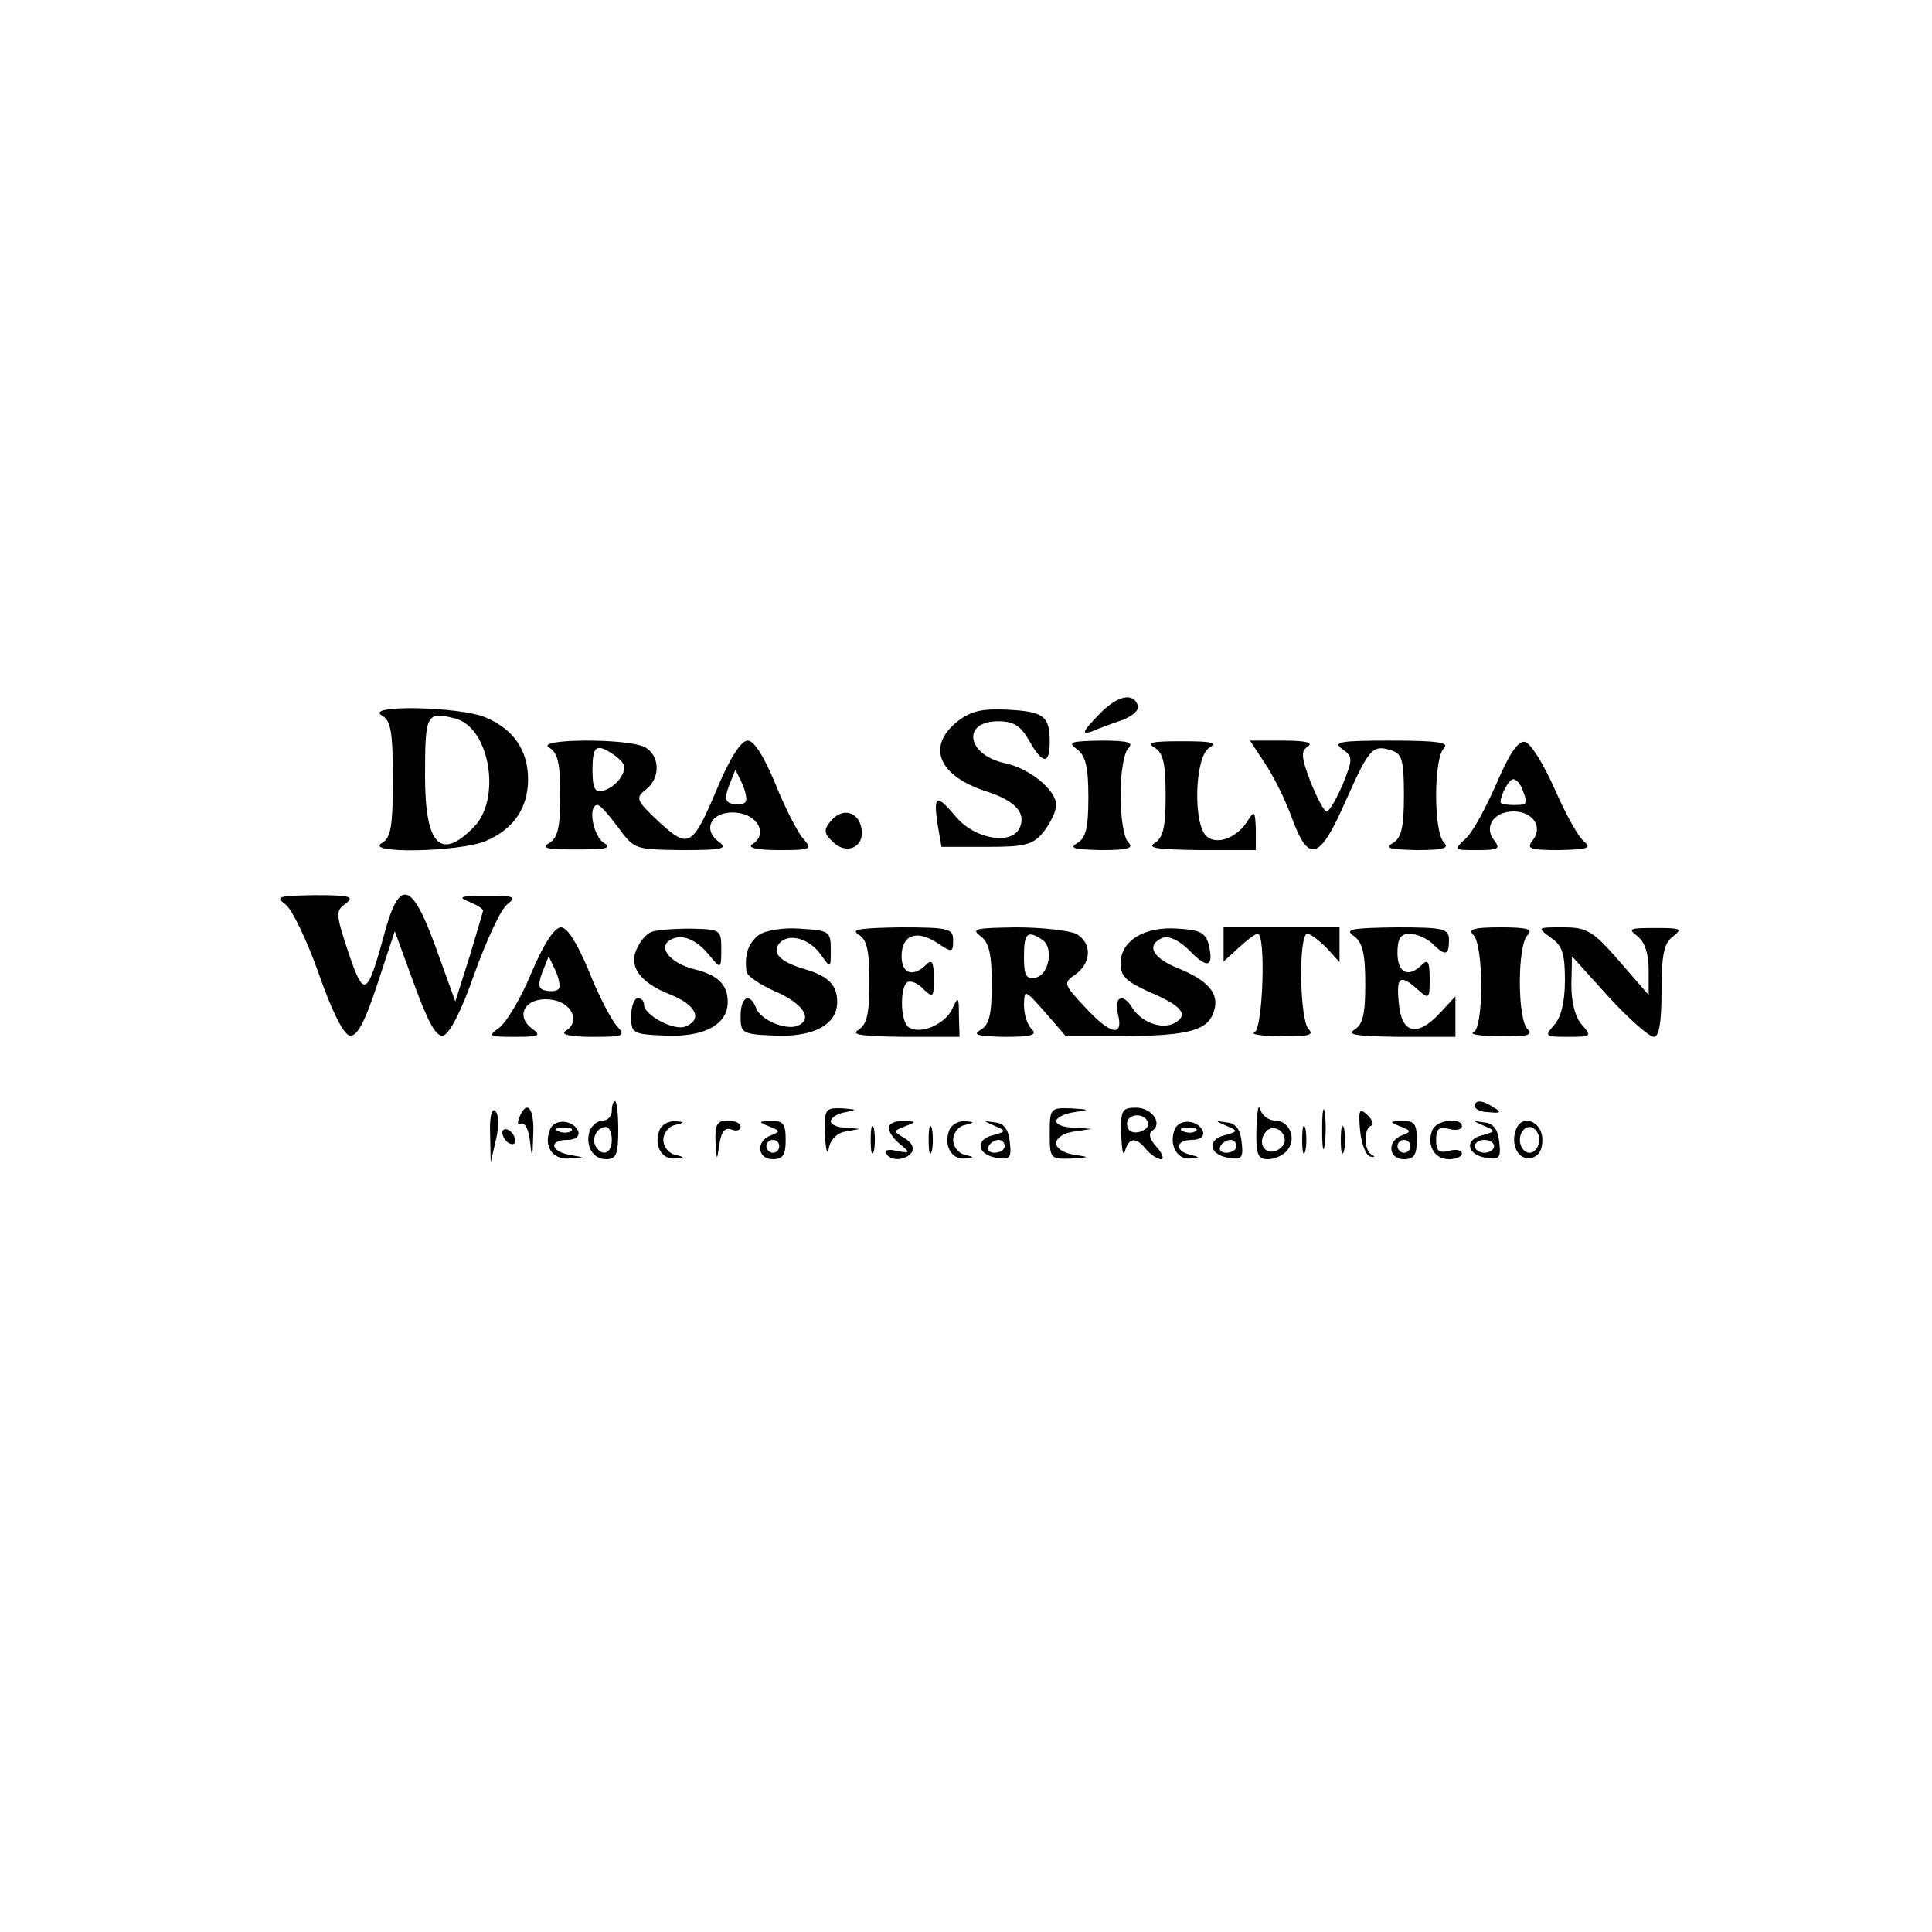 <?xml version="1.0" standalone="no"?>
<!DOCTYPE svg PUBLIC "-//W3C//DTD SVG 20010904//EN"
 "http://www.w3.org/TR/2001/REC-SVG-20010904/DTD/svg10.dtd">
<svg version="1.0" xmlns="http://www.w3.org/2000/svg"
 width="300pt" height="300pt" viewBox="0 0 300 300"
 preserveAspectRatio="xMidYMid meet">
<g transform="translate(0,300) scale(0.1,-0.1)"
fill="#000000" stroke="none">
<path d="M1705 1889 c-24 -25 -26 -30 -10 -25 11 5 33 13 48 18 15 6 26 15 24
22 -7 22 -33 16 -62 -15z"/>
<path d="M593 1889 c14 -8 17 -25 17 -99 0 -74 -3 -91 -17 -99 -29 -17 121
-14 161 3 43 18 66 51 66 96 0 45 -23 78 -66 96 -40 17 -190 20 -161 3z m115
-5 c53 -15 71 -126 27 -169 -51 -52 -75 -27 -75 80 0 97 2 101 48 89z"/>
<path d="M1487 1880 c-49 -39 -30 -85 45 -109 43 -14 61 -32 52 -55 -11 -29
-69 -20 -99 15 -31 37 -36 35 -29 -12 l6 -34 70 0 c61 0 72 3 89 24 10 13 19
31 19 41 0 23 -41 57 -80 65 -59 13 -67 65 -10 65 24 0 35 -7 48 -30 21 -37
32 -38 32 -2 0 40 -9 47 -65 50 -40 2 -57 -2 -78 -18z"/>
<path d="M853 1839 c13 -8 17 -24 17 -74 0 -50 -4 -66 -17 -74 -14 -8 -4 -10
42 -10 46 0 56 2 43 10 -17 10 -26 59 -10 59 4 0 18 -16 32 -35 25 -34 26 -34
99 -35 63 0 72 2 57 13 -27 20 -10 49 28 45 33 -3 49 -34 24 -49 -8 -5 7 -9
41 -9 51 0 53 1 38 18 -8 9 -28 47 -43 85 -18 43 -33 67 -43 67 -10 0 -27 -26
-46 -71 -40 -95 -45 -98 -92 -55 -35 33 -37 37 -20 50 23 18 22 53 -2 66 -27
14 -173 13 -148 -1z m103 -13 c15 -12 17 -18 8 -33 -6 -10 -19 -19 -28 -21
-12 -3 -16 4 -16 32 0 39 6 43 36 22z m201 -72 c-3 -3 -12 -4 -20 -2 -11 2
-12 9 -5 28 l10 25 11 -23 c5 -12 8 -25 4 -28z"/>
<path d="M1673 1836 c13 -10 17 -28 17 -74 0 -48 -4 -63 -17 -71 -14 -8 -5
-10 37 -11 42 0 51 3 42 12 -7 7 -12 39 -12 73 0 34 5 66 12 73 9 9 0 12 -42
12 -48 -1 -53 -2 -37 -14z"/>
<path d="M1793 1839 c13 -8 17 -24 17 -74 0 -50 -4 -66 -17 -74 -13 -8 5 -10
70 -11 l87 0 0 33 c-1 26 -2 29 -11 15 -16 -28 -48 -41 -65 -27 -22 18 -19
125 4 138 13 8 3 10 -43 10 -46 0 -56 -2 -42 -10z"/>
<path d="M1964 1815 c13 -19 32 -57 42 -85 26 -71 43 -66 83 25 37 83 42 89
71 80 17 -5 20 -15 20 -70 0 -50 -4 -66 -17 -74 -14 -8 -5 -10 37 -11 42 0 51
3 42 12 -16 16 -16 130 0 146 9 9 -9 12 -82 12 -79 0 -91 -2 -76 -13 17 -12
17 -15 1 -55 -10 -23 -21 -42 -25 -42 -4 0 -15 21 -25 46 -15 39 -15 48 -4 55
9 6 -5 9 -38 9 l-52 0 23 -35z"/>
<path d="M2324 1784 c-16 -37 -37 -76 -48 -86 -19 -18 -19 -18 18 -18 32 0 36
2 27 14 -18 21 -2 46 29 46 31 0 47 -25 29 -46 -9 -12 -2 -14 42 -14 44 1 51
3 39 13 -9 7 -29 43 -46 82 -17 38 -37 71 -46 73 -11 2 -24 -18 -44 -64z m40
-10 c9 -23 8 -24 -14 -24 -11 0 -20 2 -20 4 0 12 13 36 20 36 4 0 11 -7 14
-16z"/>
<path d="M1290 1725 c-11 -13 -11 -19 3 -32 21 -21 49 -9 45 19 -4 28 -30 35
-48 13z"/>
<path d="M444 1595 c10 -8 33 -56 51 -107 20 -57 38 -94 48 -96 11 -2 23 19
43 80 l27 82 30 -82 c22 -60 34 -82 45 -80 10 2 29 39 49 97 19 52 41 100 51
107 15 12 10 13 -33 13 -40 0 -45 -2 -27 -9 12 -5 22 -11 22 -14 0 -2 -10 -35
-21 -72 l-22 -69 -30 83 c-38 105 -57 109 -81 19 -26 -95 -31 -97 -55 -26 -20
60 -20 65 -4 76 14 11 6 13 -48 13 -58 -1 -62 -2 -45 -15z"/>
<path d="M825 1489 c-16 -39 -39 -77 -50 -85 -18 -13 -16 -14 25 -14 38 0 41
2 26 13 -27 20 -10 49 28 45 33 -3 49 -34 24 -49 -8 -5 7 -9 41 -9 51 0 53 1
38 18 -8 9 -28 47 -43 85 -18 43 -33 67 -43 67 -10 0 -27 -26 -46 -71z m42
-25 c-3 -3 -12 -4 -20 -2 -11 2 -12 9 -5 28 l10 25 11 -23 c5 -12 8 -25 4 -28z"/>
<path d="M1012 1553 c-7 -2 -17 -13 -22 -24 -15 -28 2 -54 50 -73 41 -16 52
-39 24 -50 -18 -7 -64 18 -64 34 0 6 -4 10 -10 10 -5 0 -10 -13 -10 -28 0 -26
2 -28 52 -30 61 -3 98 17 98 52 0 27 -15 42 -52 51 -36 9 -57 33 -38 45 18 11
41 2 62 -24 17 -21 18 -21 18 10 0 30 -1 31 -47 32 -27 0 -54 -2 -61 -5z"/>
<path d="M1178 1548 c-16 -13 -22 -29 -19 -56 0 -7 21 -21 46 -32 43 -19 58
-43 33 -53 -19 -7 -58 10 -64 28 -10 25 -24 17 -24 -13 0 -26 2 -28 52 -30 61
-3 98 17 98 52 0 26 -13 40 -50 51 -38 11 -52 25 -40 40 14 17 47 8 65 -18 15
-21 15 -21 15 8 0 29 -2 30 -48 33 -27 2 -54 -3 -64 -10z"/>
<path d="M1333 1549 c13 -8 17 -24 17 -74 0 -50 -4 -66 -17 -74 -13 -8 5 -10
70 -11 l87 0 -1 33 c0 30 -1 31 -11 9 -12 -23 -49 -39 -67 -27 -13 8 -14 62
-2 70 5 3 17 -2 25 -11 15 -14 16 -13 16 17 0 26 -3 30 -12 21 -20 -20 -38
-14 -38 13 0 33 23 42 55 21 24 -16 25 -15 25 4 0 18 -6 20 -82 20 -61 -1 -78
-3 -65 -11z"/>
<path d="M1523 1546 c13 -10 17 -28 17 -74 0 -48 -4 -63 -17 -71 -14 -8 -5
-10 37 -11 42 0 51 3 42 12 -7 7 -12 23 -12 38 1 24 1 24 33 -12 l32 -37 90 0
c102 1 131 9 140 39 9 27 -9 48 -57 67 -39 16 -49 36 -22 47 9 3 25 -4 41 -20
28 -29 38 -26 30 9 -5 19 -14 23 -48 25 -52 4 -89 -19 -89 -54 0 -20 9 -28 44
-44 52 -22 63 -36 39 -49 -20 -10 -52 2 -66 26 -14 22 -28 14 -21 -12 9 -36
-12 -32 -52 12 -33 35 -33 37 -14 50 25 18 26 49 1 63 -11 5 -53 10 -93 10
-63 -1 -71 -2 -55 -14z m95 -5 c19 -12 11 -55 -10 -59 -15 -3 -18 4 -18 32 0
37 5 42 28 27z"/>
<path d="M1900 1533 l0 -26 23 21 c13 12 26 22 30 22 13 0 8 -148 -5 -153 -7
-3 12 -6 42 -6 42 -1 51 2 42 11 -14 14 -16 148 -2 148 5 0 18 -10 30 -22 l20
-22 0 27 0 27 -90 0 -90 0 0 -27z"/>
<path d="M2103 1546 c13 -10 17 -28 17 -74 0 -48 -4 -63 -17 -71 -13 -8 5 -10
70 -11 l87 0 0 31 0 32 -25 -27 c-35 -37 -59 -31 -63 17 -4 41 2 45 30 20 17
-15 18 -14 18 17 0 27 -3 31 -12 22 -21 -21 -38 -13 -38 18 0 23 5 30 19 30
11 0 26 -7 35 -15 20 -20 26 -19 26 5 0 18 -7 20 -82 20 -71 -1 -81 -3 -65
-14z"/>
<path d="M2288 1548 c16 -16 16 -145 0 -151 -7 -3 12 -6 42 -6 42 -1 51 2 42
11 -16 16 -16 130 0 146 9 9 0 12 -42 12 -42 0 -51 -3 -42 -12z"/>
<path d="M2408 1544 c18 -12 22 -25 22 -66 0 -34 -6 -58 -17 -70 -15 -17 -14
-18 22 -18 36 0 37 1 22 18 -11 12 -17 35 -17 63 l1 44 57 -63 c31 -34 63 -62
70 -62 8 0 12 21 12 71 0 57 4 75 18 85 15 12 12 13 -28 13 -40 0 -43 -1 -27
-13 11 -9 17 -27 17 -52 l0 -39 -46 53 c-41 47 -50 52 -87 52 -40 0 -41 0 -19
-16z"/>
<path d="M950 1275 c0 -8 -6 -15 -14 -15 -8 0 -16 -7 -20 -15 -8 -23 4 -45 25
-45 16 0 19 8 19 45 0 25 -2 45 -5 45 -3 0 -5 -7 -5 -15z m0 -45 c0 -21 -15
-27 -25 -10 -7 12 2 30 16 30 5 0 9 -9 9 -20z"/>
<path d="M1951 1248 c-1 -41 2 -48 18 -48 10 0 24 6 30 14 15 18 3 46 -19 46
-10 0 -21 8 -23 18 -3 9 -5 -4 -6 -30z m44 -19 c0 -7 -8 -15 -17 -17 -18 -3
-25 18 -11 32 10 10 28 1 28 -15z"/>
<path d="M2053 1245 c0 -27 2 -38 4 -22 2 15 2 37 0 50 -2 12 -4 0 -4 -28z"/>
<path d="M2290 1282 c0 -4 10 -9 22 -9 18 -2 20 0 8 7 -18 12 -30 13 -30 2z"/>
<path d="M761 1240 l1 -45 8 35 c5 20 5 39 -1 45 -5 5 -9 -8 -8 -35z"/>
<path d="M806 1264 c-3 -8 -2 -12 3 -9 6 3 12 -9 14 -27 3 -29 4 -28 5 10 2
42 -10 56 -22 26z"/>
<path d="M1281 1238 c1 -24 4 -33 6 -21 2 13 13 24 26 26 l22 4 -22 2 c-13 0
-23 5 -23 10 0 5 10 12 23 14 19 4 18 4 -5 6 -27 1 -28 -1 -27 -41z"/>
<path d="M1630 1240 c0 -39 1 -40 33 -39 30 2 30 2 5 6 -16 2 -28 10 -28 18 0
8 12 16 28 18 l27 4 -27 2 c-16 0 -28 5 -28 10 0 5 12 12 28 14 25 4 25 4 -5
6 -32 1 -33 0 -33 -39z"/>
<path d="M1741 1238 c1 -24 3 -35 6 -25 6 21 17 22 33 2 7 -8 17 -15 23 -15 5
0 2 9 -7 19 -11 12 -13 21 -7 25 17 11 0 36 -25 36 -22 0 -24 -4 -23 -42z m42
17 c1 -5 -6 -11 -15 -13 -11 -2 -18 3 -18 13 0 17 30 18 33 0z"/>
<path d="M2112 1244 c2 -20 9 -39 16 -40 7 -1 8 0 2 3 -12 6 -13 40 -1 45 5 2
2 9 -6 17 -12 11 -14 8 -11 -25z"/>
<path d="M854 1246 c-10 -25 3 -46 28 -45 l23 2 -22 4 c-29 6 -30 23 -2 23 12
0 19 5 17 13 -7 18 -37 21 -44 3z m33 -2 c-3 -3 -12 -4 -19 -1 -8 3 -5 6 6 6
11 1 17 -2 13 -5z"/>
<path d="M1024 1245 c-9 -23 3 -45 23 -44 17 1 17 2 1 6 -10 2 -18 13 -18 23
0 10 8 21 18 23 16 4 16 5 -1 6 -10 0 -20 -6 -23 -14z"/>
<path d="M1111 1228 c2 -32 2 -32 6 -5 3 20 9 27 19 23 8 -3 14 -1 14 4 0 6
-9 10 -20 10 -16 0 -20 -6 -19 -32z"/>
<path d="M1194 1251 c18 -7 18 -8 3 -14 -24 -9 -21 -37 3 -37 16 0 20 7 20 30
0 25 -4 30 -22 29 -21 0 -21 -1 -4 -8z m16 -31 c0 -5 -4 -10 -10 -10 -5 0 -10
5 -10 10 0 6 5 10 10 10 6 0 10 -4 10 -10z"/>
<path d="M1352 1230 c0 -19 2 -27 5 -17 2 9 2 25 0 35 -3 9 -5 1 -5 -18z"/>
<path d="M1380 1249 c0 -7 8 -18 18 -26 16 -13 15 -14 -6 -10 -12 3 -20 1 -16
-4 7 -13 31 -11 40 2 4 7 -1 16 -12 22 -17 10 -17 11 1 18 19 7 18 8 -2 8 -13
1 -23 -4 -23 -10z"/>
<path d="M1442 1230 c0 -19 2 -27 5 -17 2 9 2 25 0 35 -3 9 -5 1 -5 -18z"/>
<path d="M1474 1245 c-9 -23 3 -45 23 -44 17 1 17 2 1 6 -10 2 -18 13 -18 23
0 10 8 21 18 23 16 4 16 5 -1 6 -10 0 -20 -6 -23 -14z"/>
<path d="M1544 1252 c19 -8 19 -9 -3 -15 -28 -7 -23 -31 8 -35 19 -3 22 0 19
25 -2 19 -9 29 -23 30 -19 3 -19 3 -1 -5z m16 -32 c0 -5 -7 -10 -16 -10 -8 0
-12 5 -9 10 3 6 10 10 16 10 5 0 9 -4 9 -10z"/>
<path d="M1824 1246 c-9 -23 3 -46 23 -45 17 1 17 2 1 6 -25 6 -22 23 3 23 12
0 19 5 17 13 -7 18 -37 21 -44 3z m33 -2 c-3 -3 -12 -4 -19 -1 -8 3 -5 6 6 6
11 1 17 -2 13 -5z"/>
<path d="M1904 1252 c19 -8 19 -9 -3 -15 -28 -7 -23 -31 8 -35 19 -3 22 0 19
25 -2 19 -9 29 -23 30 -19 3 -19 3 -1 -5z m16 -32 c0 -5 -7 -10 -16 -10 -8 0
-12 5 -9 10 3 6 10 10 16 10 5 0 9 -4 9 -10z"/>
<path d="M2022 1230 c0 -19 2 -27 5 -17 2 9 2 25 0 35 -3 9 -5 1 -5 -18z"/>
<path d="M2082 1230 c0 -19 2 -27 5 -17 2 9 2 25 0 35 -3 9 -5 1 -5 -18z"/>
<path d="M2174 1251 c18 -7 18 -8 3 -14 -24 -9 -21 -37 3 -37 16 0 20 7 20 30
0 25 -4 30 -22 29 -21 0 -21 -1 -4 -8z m16 -31 c0 -5 -4 -10 -10 -10 -5 0 -10
5 -10 10 0 6 5 10 10 10 6 0 10 -4 10 -10z"/>
<path d="M2224 1245 c-9 -23 3 -45 26 -45 11 0 20 4 20 9 0 5 -9 7 -20 4 -16
-4 -20 0 -20 17 0 17 4 21 20 17 11 -3 20 -1 20 4 0 15 -40 10 -46 -6z"/>
<path d="M2304 1252 c19 -8 19 -9 -3 -15 -28 -7 -23 -31 8 -35 19 -3 22 0 19
25 -2 19 -9 29 -23 30 -19 3 -19 3 -1 -5z m16 -32 c0 -5 -7 -10 -15 -10 -8 0
-15 5 -15 10 0 6 7 10 15 10 8 0 15 -4 15 -10z"/>
<path d="M2354 1246 c-9 -24 4 -48 23 -44 12 2 18 12 18 28 0 29 -32 41 -41
16z m36 -16 c0 -11 -7 -20 -15 -20 -8 0 -15 9 -15 20 0 11 7 20 15 20 8 0 15
-9 15 -20z"/>
<path d="M780 1241 c0 -5 5 -13 10 -16 6 -3 10 -2 10 4 0 5 -4 13 -10 16 -5 3
-10 2 -10 -4z"/>
</g>
</svg>
